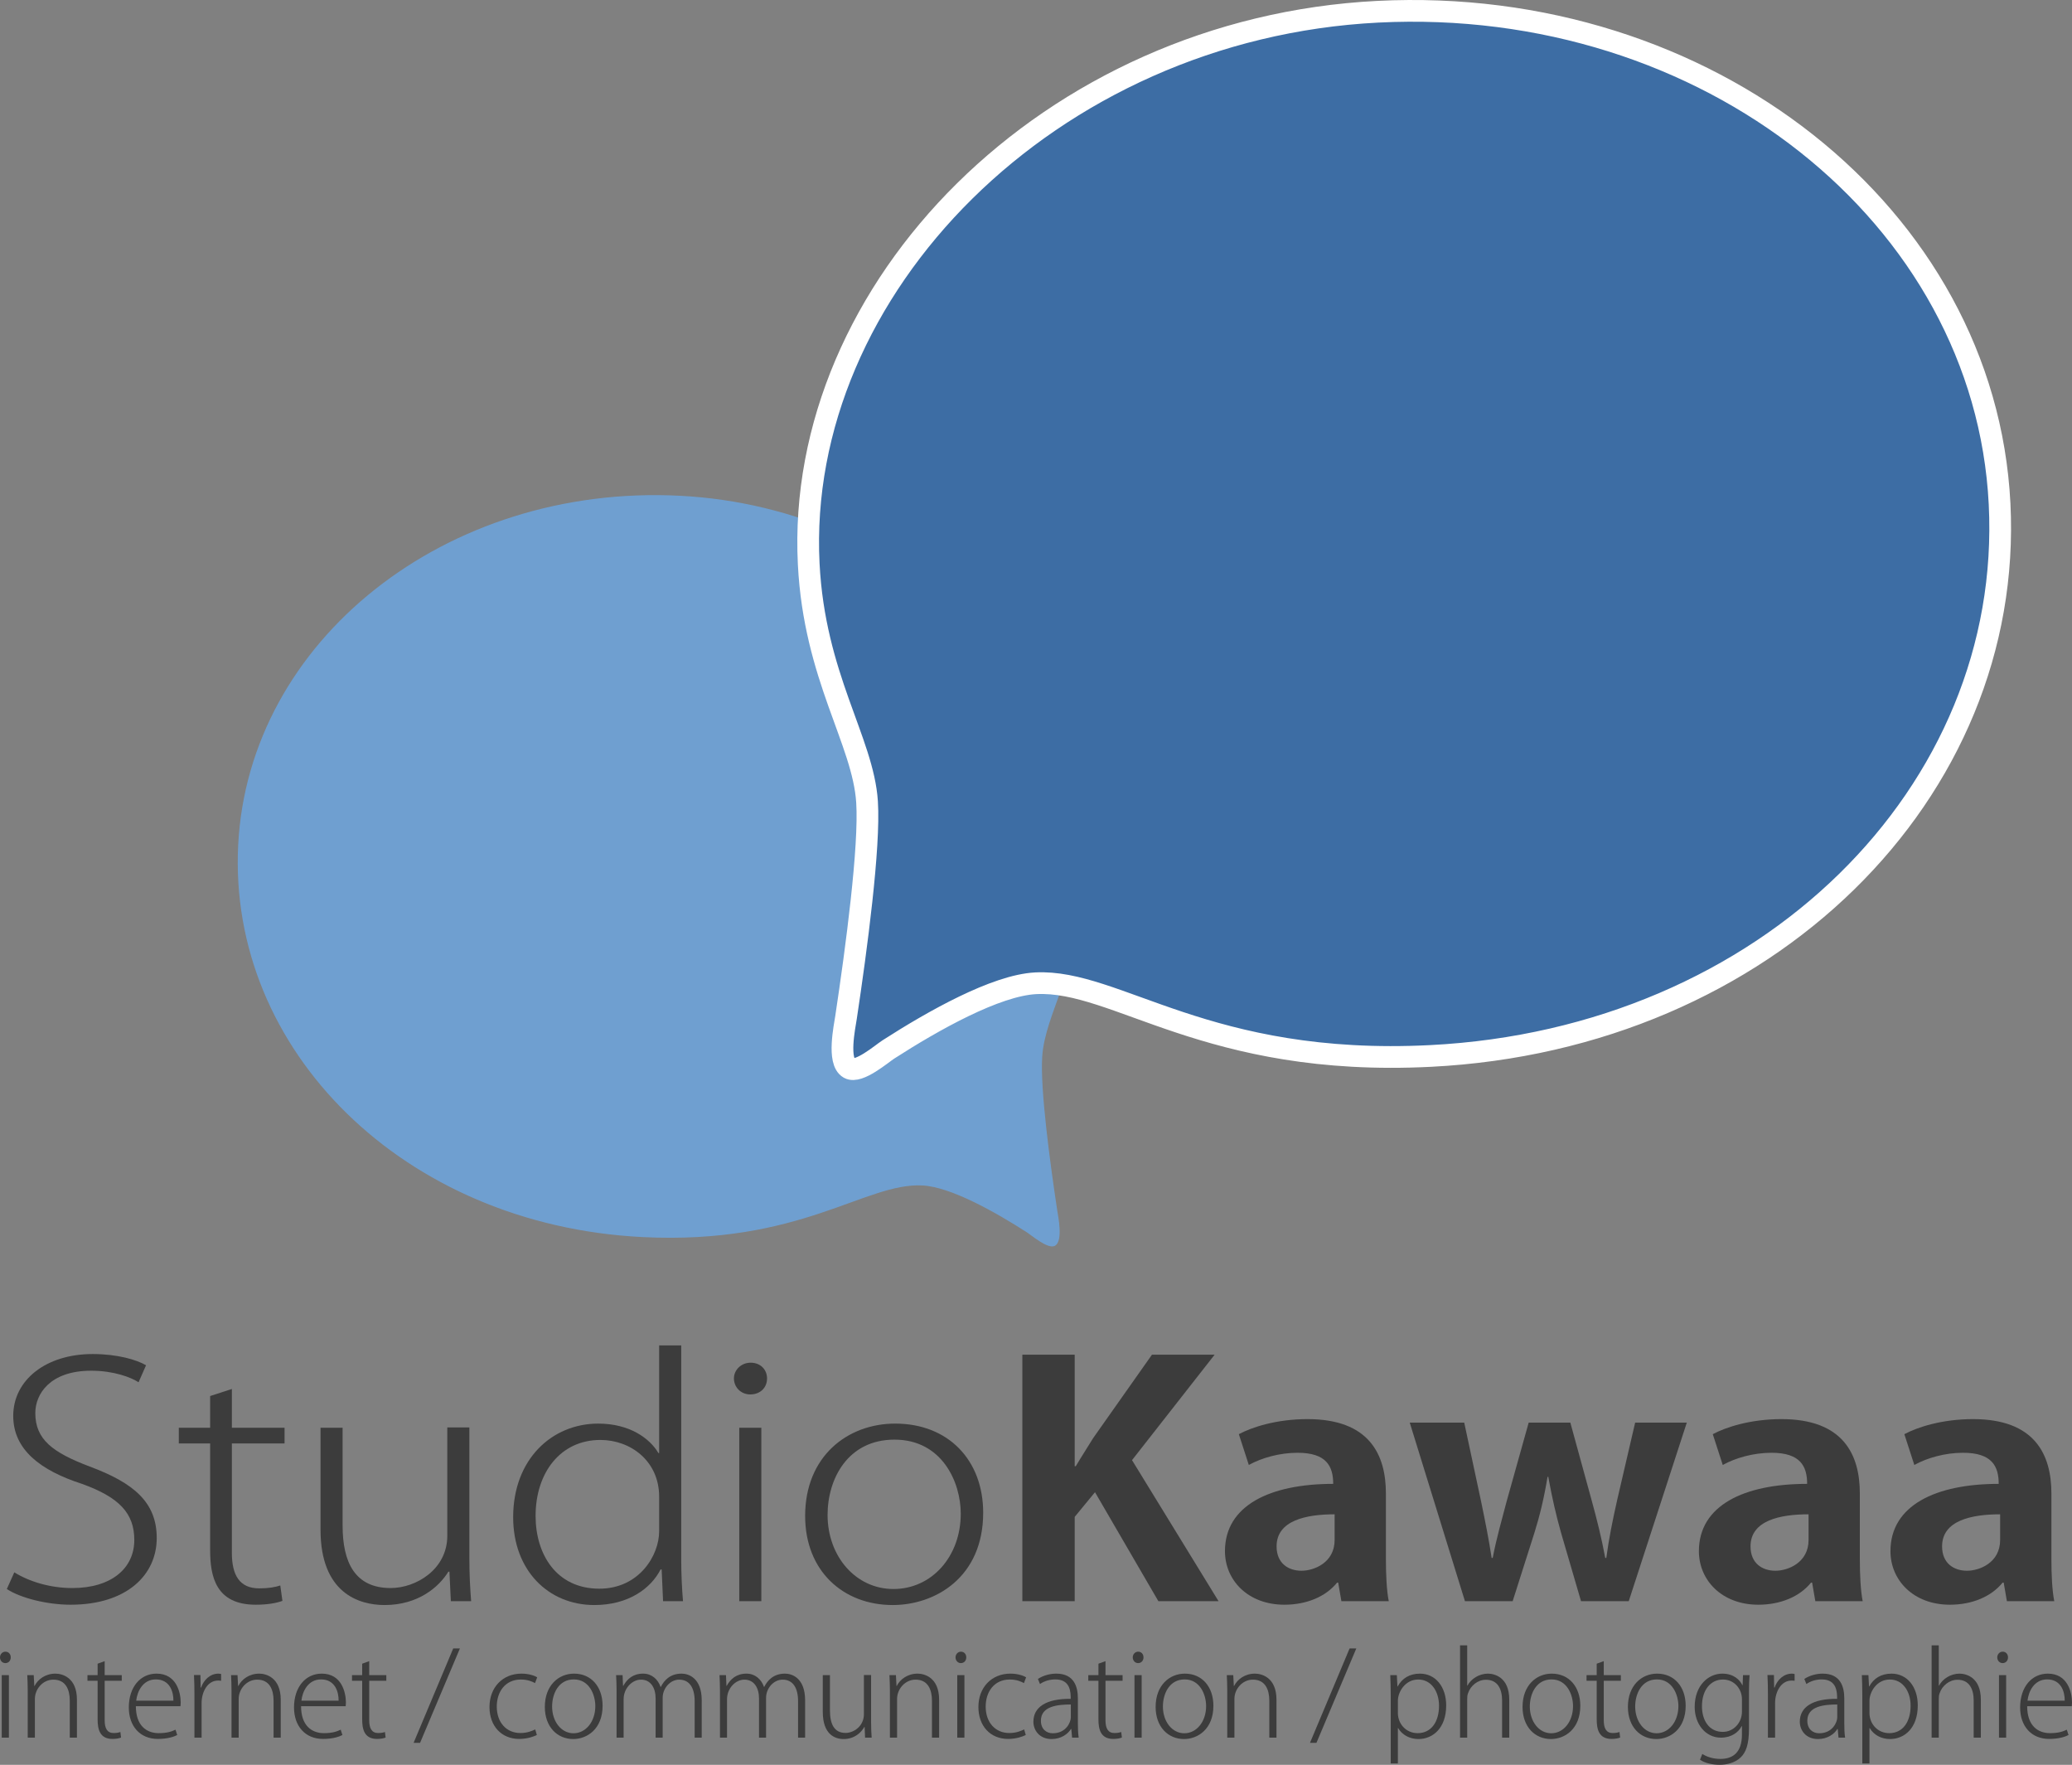 <?xml version="1.0" encoding="utf-8"?>
<!-- Generator: Adobe Illustrator 13.0.0, SVG Export Plug-In . SVG Version: 6.00 Build 14948)  -->
<!DOCTYPE svg PUBLIC "-//W3C//DTD SVG 1.1//EN" "http://www.w3.org/Graphics/SVG/1.1/DTD/svg11.dtd">
<svg version="1.1" id="Calque_1" xmlns="http://www.w3.org/2000/svg" xmlns:xlink="http://www.w3.org/1999/xlink" x="0px" y="0px"
	 width="1908.708px" height="1625.284px" viewBox="0 0 1908.708 1625.284" enable-background="new 0 0 1908.708 1625.284"
	 xml:space="preserve">
<rect x="0" y="0" width="1908.708" height="1625.284" fill="#808080" stroke="none"/>
<path fill="#6F9FD0" d="M626.042,456.552c215.056,10.863,381.262,181.239,372.182,361.024
	c-3.734,73.928-35.577,115.628-38.15,155.59c-1.895,29.49,6.963,95.927,13.732,140.819c0.918,6.093,5.789,28.961-2.012,33.31
	c-6.31,3.512-21.321-9.495-25.669-12.289c-29.214-18.771-70.234-41.943-96.41-43.271c-53.025-2.68-111.773,54.924-258.162,47.523
	c-220.067-11.108-381.663-172.493-372.141-361.025C228.937,589.715,410.982,445.688,626.042,456.552z"/>
<path fill="#3D6DA4" stroke="#FFFFFF" stroke-width="20" d="M1269.23,10.812C966.31,26.115,732.186,266.11,744.977,519.354
	c5.262,104.131,50.112,162.871,53.74,219.156c2.668,41.539-9.811,135.124-19.349,198.363c-1.291,8.58-8.159,40.795,2.839,46.915
	c8.891,4.952,30.031-13.375,36.159-17.308c41.151-26.439,98.926-59.086,135.796-60.955c74.696-3.773,157.444,77.366,363.643,66.951
	c309.991-15.659,537.604-242.979,524.195-508.538C1828.584,198.39,1572.155-4.488,1269.23,10.812z"/>
<g>
	<path fill="#3C3C3C" d="M127.651,1272.964c-6.889-4.428-22.633-10.627-43.626-10.627c-38.05,0-51.499,21.551-51.499,38.968
		c0,24.208,15.745,36.312,50.187,49.301c40.346,15.056,61.667,32.769,61.667,65.832c0,33.949-27.554,61.404-79.38,61.404
		c-21.649,0-46.251-6.2-58.715-14.466l6.888-15.351c13.777,8.562,33.13,14.466,53.467,14.466c35.754,0,57.075-18.009,57.075-44.282
		c0-24.503-13.776-39.263-48.218-51.662c-38.378-12.399-63.308-31.588-63.308-62.585c0-33.064,30.178-56.977,73.148-56.977
		c22.961,0,40.674,5.314,49.203,10.333L127.651,1272.964z"/>
	<path fill="#3C3C3C" d="M193.582,1285.659l20.009-6.495v35.721h48.546v14.466h-48.546v100.666c0,20.37,6.888,32.77,25.257,32.77
		c8.856,0,14.761-1.182,19.353-2.657l1.968,14.17c-5.577,2.067-13.777,3.543-24.602,3.543c-36.738,0-41.986-25.979-41.986-50.187
		v-98.305h-28.866v-14.466h28.866V1285.659z"/>
	<path fill="#3C3C3C" d="M432.376,1434.445c0,15.056,0.656,28.046,1.64,40.149h-18.697l-1.312-27.16h-0.984
		c-8.528,13.875-27.553,30.702-58.715,30.702c-23.945,0-59.043-11.218-59.043-69.374v-93.878h20.337v90.04
		c0,33.654,11.153,57.566,44.283,57.566c23.289,0,52.155-17.123,52.155-48.12v-99.782h20.337V1434.445z"/>
	<path fill="#3C3C3C" d="M627.543,1436.808c0,12.104,0.656,26.863,1.64,37.787h-18.369l-1.312-29.227h-0.984
		c-8.856,17.418-29.522,32.769-61.012,32.769c-42.642,0-74.788-32.179-74.788-80.888c0-53.434,35.754-86.202,78.396-86.202
		c28.538,0,47.234,13.284,55.435,27.159h0.656v-99.191h20.337V1436.808z M607.206,1378.354c0-32.768-26.241-52.252-54.123-52.252
		c-36.738,0-59.7,30.111-59.7,69.965c0,35.131,19.025,67.014,58.715,67.014c36.738,0,55.107-30.702,55.107-52.843V1378.354z"/>
	<path fill="#3C3C3C" d="M691.177,1284.183c-8.856,0-15.089-6.79-15.089-14.761c0-7.675,6.561-14.466,15.417-14.466
		c9.185,0,15.089,6.495,15.089,14.466C706.594,1278.278,700.034,1284.183,691.177,1284.183z M701.346,1474.595h-20.337v-159.71
		h20.337V1474.595z"/>
	<path fill="#3C3C3C" d="M905.701,1393.116c0,59.633-44.283,85.021-83.317,85.021c-45.594,0-80.692-31.292-80.692-82.069
		c0-54.908,39.034-85.021,82.989-85.021C873.555,1311.047,905.701,1344.701,905.701,1393.116z M824.024,1325.808
		c-42.97,0-61.667,36.016-61.667,69.375c0,38.082,25.914,68.193,60.684,68.193c35.426,0,61.996-30.111,61.996-69.375
		C885.036,1364.775,867.65,1325.808,824.024,1325.808z"/>
	<path fill="#3C3C3C" d="M1122.519,1474.595h-55.436l-58.387-100.373L990,1396.954v77.641h-48.218v-227.019H990v102.733h0.984
		c5.248-8.855,10.824-17.417,16.072-25.979l54.123-76.755h57.731l-76.101,97.125L1122.519,1474.595z"/>
	<path fill="#3C3C3C" d="M1276.682,1435.626c0,14.466,0.656,28.932,2.624,38.969h-43.626l-2.952-17.123h-0.984
		c-10.496,12.99-28.209,20.37-48.547,20.37c-33.785,0-54.779-22.731-54.779-49.301c0-42.216,41.658-61.994,99.719-61.994
		c0-16.237-6.232-28.636-32.803-28.636c-16.729,0-33.129,4.724-44.938,11.219l-9.186-28.341
		c12.137-6.495,34.77-13.875,63.308-13.875c56.747,0,72.164,32.474,72.164,68.489V1435.626z M1229.448,1394.592
		c-26.241,0-53.468,5.608-53.468,29.521c0,15.646,10.825,22.438,22.962,22.438c11.481,0,30.506-7.381,30.506-28.341V1394.592z"/>
	<path fill="#3C3C3C" d="M1553.853,1310.161l-53.467,164.434h-43.954l-18.369-62.881c-4.593-16.236-8.2-31.883-11.809-51.662h-0.655
		c-3.281,19.779-7.217,36.016-12.137,51.662l-20.01,62.881h-43.955l-50.842-164.434h50.187l15.417,72.031
		c3.607,17.418,7.217,35.131,9.84,52.549h0.984c3.28-17.418,8.529-35.721,12.793-51.958l20.337-72.622h38.378l19.354,70.556
		c5.248,18.894,9.512,36.312,12.793,54.024h0.984c2.295-17.418,5.904-35.131,10.168-54.024l16.4-70.556H1553.853z"/>
	<path fill="#3C3C3C" d="M1713.268,1435.626c0,14.466,0.656,28.932,2.624,38.969h-43.626l-2.952-17.123h-0.984
		c-10.496,12.99-28.209,20.37-48.547,20.37c-33.785,0-54.779-22.731-54.779-49.301c0-42.216,41.658-61.994,99.719-61.994
		c0-16.237-6.232-28.636-32.803-28.636c-16.729,0-33.129,4.724-44.938,11.219l-9.186-28.341
		c12.137-6.495,34.77-13.875,63.308-13.875c56.747,0,72.164,32.474,72.164,68.489V1435.626z M1666.034,1394.592
		c-26.241,0-53.468,5.608-53.468,29.521c0,15.646,10.825,22.438,22.962,22.438c11.481,0,30.506-7.381,30.506-28.341V1394.592z"/>
	<path fill="#3C3C3C" d="M1889.738,1435.626c0,14.466,0.656,28.932,2.625,38.969h-43.627l-2.952-17.123h-0.984
		c-10.497,12.99-28.21,20.37-48.546,20.37c-33.787,0-54.779-22.731-54.779-49.301c0-42.216,41.658-61.994,99.717-61.994
		c0-16.237-6.232-28.636-32.801-28.636c-16.729,0-33.131,4.724-44.939,11.219l-9.184-28.341
		c12.137-6.495,34.77-13.875,63.307-13.875c56.748,0,72.164,32.474,72.164,68.489V1435.626z M1842.503,1394.592
		c-26.242,0-53.467,5.608-53.467,29.521c0,15.646,10.824,22.438,22.961,22.438c11.48,0,30.506-7.381,30.506-28.341V1394.592z"/>
</g>
<g>
	<path fill="#3C3C3C" d="M4.896,1531.626c-2.874,0-4.896-2.448-4.896-5.322c0-2.767,2.128-5.215,5.002-5.215
		c2.98,0,4.896,2.342,4.896,5.215C9.898,1529.497,7.769,1531.626,4.896,1531.626z M8.195,1600.272H1.596v-57.578h6.599V1600.272z"/>
	<path fill="#3C3C3C" d="M70.881,1600.272h-6.599v-34.057c0-10.218-3.725-19.371-15.113-19.371c-9.685,0-17.029,8.621-17.029,17.773
		v35.654h-6.599v-43.529c0-5.535-0.213-9.578-0.426-14.049h5.96l0.532,10.004h0.213c3.087-6.172,10.005-11.388,19.264-11.388
		c5.96,0,19.796,3.3,19.796,24.054V1600.272z"/>
	<path fill="#3C3C3C" d="M89.928,1532.157l6.492-2.341v12.878h15.751v5.215H96.42v36.293c0,7.344,2.235,11.813,8.195,11.813
		c2.874,0,4.79-0.426,6.279-0.958l0.639,5.109c-1.809,0.744-4.47,1.277-7.982,1.277c-11.92,0-13.623-9.367-13.623-18.094v-35.441
		h-9.366v-5.215h9.366V1532.157z"/>
	<path fill="#3C3C3C" d="M163.256,1597.825c-2.555,1.383-8.408,3.619-17.88,3.619c-16.603,0-26.714-12.027-26.714-28.949
		c0-18.838,10.643-31.185,25.543-31.185c18.306,0,22.138,17.241,22.244,26.183c0,1.596-0.106,2.554-0.213,3.831h-41.082
		c0,17.88,9.792,24.798,21.073,24.798c7.876,0,12.133-1.596,15.433-3.193L163.256,1597.825z M159.744,1566.216
		c0.106-8.195-3.299-19.584-16.178-19.584c-11.92,0-17.135,10.963-18.093,19.584H159.744z"/>
	<path fill="#3C3C3C" d="M203.696,1547.909c-0.852-0.213-1.703-0.213-2.874-0.213c-9.579,0-15.113,10.324-15.113,20.754v31.822
		h-6.599v-40.549c0-5.748-0.106-11.389-0.426-17.136h5.96l0.213,11.495h0.425c2.448-7.131,8.408-12.772,15.965-12.772
		c0.852,0,1.596,0.213,2.448,0.319V1547.909z"/>
	<path fill="#3C3C3C" d="M258.611,1600.272h-6.599v-34.057c0-10.218-3.725-19.371-15.113-19.371
		c-9.685,0-17.029,8.621-17.029,17.773v35.654h-6.599v-43.529c0-5.535-0.213-9.578-0.426-14.049h5.96l0.532,10.004h0.212
		c3.087-6.172,10.004-11.388,19.264-11.388c5.96,0,19.796,3.3,19.796,24.054V1600.272z"/>
	<path fill="#3C3C3C" d="M315.44,1597.825c-2.554,1.383-8.408,3.619-17.88,3.619c-16.603,0-26.714-12.027-26.714-28.949
		c0-18.838,10.643-31.185,25.543-31.185c18.306,0,22.138,17.241,22.244,26.183c0,1.596-0.106,2.554-0.213,3.831h-41.082
		c0,17.88,9.792,24.798,21.073,24.798c7.875,0,12.133-1.596,15.432-3.193L315.44,1597.825z M311.929,1566.216
		c0.106-8.195-3.3-19.584-16.178-19.584c-11.92,0-17.135,10.963-18.093,19.584H311.929z"/>
	<path fill="#3C3C3C" d="M333.637,1532.157l6.492-2.341v12.878h15.751v5.215h-15.751v36.293c0,7.344,2.235,11.813,8.195,11.813
		c2.874,0,4.79-0.426,6.279-0.958l0.639,5.109c-1.809,0.744-4.47,1.277-7.982,1.277c-11.92,0-13.623-9.367-13.623-18.094v-35.441
		h-9.366v-5.215h9.366V1532.157z"/>
	<path fill="#3C3C3C" d="M386.954,1605.062h-5.96l36.506-86.954h6.173L386.954,1605.062z"/>
	<path fill="#3C3C3C" d="M494.549,1597.825c-2.554,1.277-8.408,3.619-16.284,3.619c-16.391,0-27.353-11.921-27.353-29.375
		c0-18.094,12.133-30.759,29.481-30.759c6.918,0,12.346,2.022,14.475,3.405l-2.022,5.322c-2.661-1.49-6.918-3.299-12.984-3.299
		c-14.688,0-22.244,11.6-22.244,24.904c0,14.793,9.046,24.372,21.711,24.372c6.492,0,10.643-1.915,13.729-3.3L494.549,1597.825z"/>
	<path fill="#3C3C3C" d="M555.105,1570.898c0,21.499-14.368,30.651-27.033,30.651c-14.794,0-26.182-11.281-26.182-29.588
		c0-19.795,12.665-30.651,26.927-30.651C544.675,1541.311,555.105,1553.444,555.105,1570.898z M528.604,1546.632
		c-13.942,0-20.009,12.984-20.009,25.012c0,13.729,8.408,24.585,19.689,24.585c11.494,0,20.115-10.856,20.115-25.011
		C548.4,1560.681,542.759,1546.632,528.604,1546.632z"/>
	<path fill="#3C3C3C" d="M646.418,1600.272h-6.492v-33.525c0-12.239-4.683-19.902-14.262-19.902c-8.301,0-15.219,7.982-15.219,16.71
		v36.718h-6.492V1564.3c0-10.005-4.577-17.455-13.517-17.455c-8.195,0-15.965,8.089-15.965,17.986v35.441h-6.492v-43.529
		c0-5.535-0.213-9.578-0.426-14.049h5.96l0.425,9.898h0.213c3.512-6.279,8.94-11.282,18.306-11.282
		c7.77,0,13.623,5.108,16.071,12.239h0.213c2.98-5.96,8.515-12.239,19.158-12.239c6.066,0,18.519,3.618,18.519,24.692V1600.272z"/>
	<path fill="#3C3C3C" d="M741.669,1600.272h-6.492v-33.525c0-12.239-4.683-19.902-14.262-19.902c-8.301,0-15.219,7.982-15.219,16.71
		v36.718h-6.492V1564.3c0-10.005-4.577-17.455-13.517-17.455c-8.195,0-15.965,8.089-15.965,17.986v35.441h-6.492v-43.529
		c0-5.535-0.213-9.578-0.426-14.049h5.96l0.426,9.898h0.212c3.512-6.279,8.94-11.282,18.306-11.282
		c7.77,0,13.623,5.108,16.071,12.239h0.213c2.98-5.96,8.515-12.239,19.158-12.239c6.066,0,18.519,3.618,18.519,24.692V1600.272z"/>
	<path fill="#3C3C3C" d="M802.436,1585.798c0,5.429,0.213,10.111,0.532,14.475h-6.066l-0.426-9.791h-0.319
		c-2.767,5.002-8.94,11.068-19.051,11.068c-7.77,0-19.158-4.044-19.158-25.011v-33.845h6.599v32.461
		c0,12.133,3.619,20.754,14.368,20.754c7.557,0,16.922-6.173,16.922-17.348v-35.974h6.599V1585.798z"/>
	<path fill="#3C3C3C" d="M865.119,1600.272h-6.599v-34.057c0-10.218-3.725-19.371-15.113-19.371
		c-9.685,0-17.029,8.621-17.029,17.773v35.654h-6.599v-43.529c0-5.535-0.213-9.578-0.426-14.049h5.96l0.532,10.004h0.212
		c3.087-6.172,10.004-11.388,19.264-11.388c5.96,0,19.796,3.3,19.796,24.054V1600.272z"/>
	<path fill="#3C3C3C" d="M885.123,1531.626c-2.874,0-4.896-2.448-4.896-5.322c0-2.767,2.128-5.215,5.002-5.215
		c2.98,0,4.896,2.342,4.896,5.215C890.125,1529.497,887.997,1531.626,885.123,1531.626z M888.422,1600.272h-6.599v-57.578h6.599
		V1600.272z"/>
	<path fill="#3C3C3C" d="M944.936,1597.825c-2.554,1.277-8.408,3.619-16.284,3.619c-16.391,0-27.353-11.921-27.353-29.375
		c0-18.094,12.133-30.759,29.481-30.759c6.918,0,12.346,2.022,14.475,3.405l-2.022,5.322c-2.661-1.49-6.918-3.299-12.984-3.299
		c-14.688,0-22.244,11.6-22.244,24.904c0,14.793,9.046,24.372,21.711,24.372c6.492,0,10.643-1.915,13.729-3.3L944.936,1597.825z"/>
	<path fill="#3C3C3C" d="M992.933,1586.544c0,4.576,0.106,9.472,0.744,13.729h-6.066l-0.744-7.982h-0.319
		c-2.768,4.577-9.047,9.26-17.774,9.26c-11.282,0-16.816-8.088-16.816-15.965c0-13.516,11.813-21.285,34.377-21.072
		c0-5.641,0-17.881-14.155-17.881c-4.896,0-10.111,1.384-14.155,4.258l-1.916-4.684c5.002-3.299,11.282-4.896,16.923-4.896
		c16.283,0,19.902,11.921,19.902,22.776V1586.544z M986.441,1569.728c-12.027,0-27.565,1.49-27.565,14.9
		c0,7.982,5.215,11.601,10.962,11.601c12.346,0,16.604-10.323,16.604-14.581V1569.728z"/>
	<path fill="#3C3C3C" d="M1011.875,1532.157l6.492-2.341v12.878h15.752v5.215h-15.752v36.293c0,7.344,2.235,11.813,8.195,11.813
		c2.873,0,4.789-0.426,6.279-0.958l0.639,5.109c-1.809,0.744-4.47,1.277-7.982,1.277c-11.92,0-13.623-9.367-13.623-18.094v-35.441
		h-9.365v-5.215h9.365V1532.157z"/>
	<path fill="#3C3C3C" d="M1048.378,1531.626c-2.874,0-4.896-2.448-4.896-5.322c0-2.767,2.129-5.215,5.002-5.215
		c2.98,0,4.896,2.342,4.896,5.215C1053.38,1529.497,1051.251,1531.626,1048.378,1531.626z M1051.677,1600.272h-6.599v-57.578h6.599
		V1600.272z"/>
	<path fill="#3C3C3C" d="M1117.769,1570.898c0,21.499-14.368,30.651-27.033,30.651c-14.794,0-26.182-11.281-26.182-29.588
		c0-19.795,12.665-30.651,26.927-30.651C1107.339,1541.311,1117.769,1553.444,1117.769,1570.898z M1091.268,1546.632
		c-13.942,0-20.009,12.984-20.009,25.012c0,13.729,8.408,24.585,19.689,24.585c11.494,0,20.115-10.856,20.115-25.011
		C1111.064,1560.681,1105.423,1546.632,1091.268,1546.632z"/>
	<path fill="#3C3C3C" d="M1175.876,1600.272h-6.599v-34.057c0-10.218-3.726-19.371-15.113-19.371
		c-9.685,0-17.028,8.621-17.028,17.773v35.654h-6.6v-43.529c0-5.535-0.213-9.578-0.426-14.049h5.961l0.531,10.004h0.213
		c3.088-6.172,10.006-11.388,19.265-11.388c5.96,0,19.796,3.3,19.796,24.054V1600.272z"/>
	<path fill="#3C3C3C" d="M1212.695,1605.062h-5.961l36.506-86.954h6.174L1212.695,1605.062z"/>
	<path fill="#3C3C3C" d="M1287.509,1553.124c4.045-7.449,10.963-11.813,20.541-11.813c14.262,0,24.16,12.026,24.16,29.269
		c0,21.073-12.453,30.971-25.543,30.971c-7.982,0-15.008-3.725-18.732-10.11h-0.213v32.567h-6.599v-63.006
		c0-7.344-0.213-12.985-0.426-18.307h6.067l0.531,10.43H1287.509z M1287.722,1577.604c0,9.897,7.45,18.519,18.199,18.519
		c12.559,0,19.689-10.43,19.689-25.224c0-12.772-6.811-24.159-19.156-24.159c-12.134,0-18.732,11.494-18.732,19.582V1577.604z"/>
	<path fill="#3C3C3C" d="M1390.318,1600.272h-6.599v-34.27c0-10.005-3.726-19.051-14.9-19.051c-7.663,0-14.262,5.641-16.497,12.451
		c-0.639,1.703-0.744,3.193-0.744,5.428v35.441h-6.6v-85.037h6.6v37.145h0.213c3.192-6.174,10.749-11.069,18.838-11.069
		c5.96,0,19.689,3.192,19.689,23.946V1600.272z"/>
	<path fill="#3C3C3C" d="M1455.768,1570.898c0,21.499-14.368,30.651-27.033,30.651c-14.794,0-26.182-11.281-26.182-29.588
		c0-19.795,12.665-30.651,26.927-30.651C1445.337,1541.311,1455.768,1553.444,1455.768,1570.898z M1429.267,1546.632
		c-13.942,0-20.009,12.984-20.009,25.012c0,13.729,8.407,24.585,19.689,24.585c11.494,0,20.115-10.856,20.115-25.011
		C1449.063,1560.681,1443.422,1546.632,1429.267,1546.632z"/>
	<path fill="#3C3C3C" d="M1470.878,1532.157l6.492-2.341v12.878h15.751v5.215h-15.751v36.293c0,7.344,2.234,11.813,8.194,11.813
		c2.874,0,4.79-0.426,6.279-0.958l0.639,5.109c-1.81,0.744-4.47,1.277-7.981,1.277c-11.921,0-13.623-9.367-13.623-18.094v-35.441
		h-9.367v-5.215h9.367V1532.157z"/>
	<path fill="#3C3C3C" d="M1552.827,1570.898c0,21.499-14.368,30.651-27.033,30.651c-14.794,0-26.182-11.281-26.182-29.588
		c0-19.795,12.665-30.651,26.927-30.651C1542.396,1541.311,1552.827,1553.444,1552.827,1570.898z M1526.326,1546.632
		c-13.942,0-20.009,12.984-20.009,25.012c0,13.729,8.407,24.585,19.689,24.585c11.494,0,20.115-10.856,20.115-25.011
		C1546.122,1560.681,1540.481,1546.632,1526.326,1546.632z"/>
	<path fill="#3C3C3C" d="M1611.679,1542.694c-0.319,4.15-0.532,8.621-0.532,15.219v34.059c0,14.688-2.874,21.924-7.663,26.501
		c-5.215,5.002-12.878,6.812-19.37,6.812s-13.729-1.597-18.093-4.684l2.129-5.32c3.83,2.447,9.472,4.576,16.709,4.576
		c11.494,0,19.796-5.961,19.796-22.457v-7.77h-0.213c-2.979,5.747-9.472,10.643-19.157,10.643c-14.049,0-24.16-12.346-24.16-28.311
		c0-20.115,12.879-30.651,25.438-30.651c10.749,0,16.177,5.96,18.519,10.644h0.213l0.319-9.26H1611.679z M1604.655,1564.726
		c0-9.153-6.918-17.986-17.454-17.986c-11.495,0-19.371,9.685-19.371,24.585c0,12.984,6.492,23.628,19.264,23.628
		c10.111,0,17.562-8.729,17.562-18.413V1564.726z"/>
	<path fill="#3C3C3C" d="M1653.183,1547.909c-0.852-0.213-1.703-0.213-2.874-0.213c-9.579,0-15.113,10.324-15.113,20.754v31.822
		h-6.599v-40.549c0-5.748-0.106-11.389-0.426-17.136h5.961l0.213,11.495h0.425c2.448-7.131,8.408-12.772,15.965-12.772
		c0.852,0,1.597,0.213,2.448,0.319V1547.909z"/>
	<path fill="#3C3C3C" d="M1698.945,1586.544c0,4.576,0.107,9.472,0.745,13.729h-6.066l-0.745-7.982h-0.318
		c-2.768,4.577-9.047,9.26-17.774,9.26c-11.282,0-16.815-8.088-16.815-15.965c0-13.516,11.812-21.285,34.377-21.072
		c0-5.641,0-17.881-14.156-17.881c-4.896,0-10.11,1.384-14.154,4.258l-1.916-4.684c5.002-3.299,11.281-4.896,16.922-4.896
		c16.284,0,19.902,11.921,19.902,22.776V1586.544z M1692.453,1569.728c-12.026,0-27.564,1.49-27.564,14.9
		c0,7.982,5.215,11.601,10.961,11.601c12.347,0,16.604-10.323,16.604-14.581V1569.728z"/>
	<path fill="#3C3C3C" d="M1721.931,1553.124c4.045-7.449,10.963-11.813,20.541-11.813c14.262,0,24.16,12.026,24.16,29.269
		c0,21.073-12.453,30.971-25.543,30.971c-7.982,0-15.008-3.725-18.732-10.11h-0.213v32.567h-6.599v-63.006
		c0-7.344-0.213-12.985-0.426-18.307h6.067l0.531,10.43H1721.931z M1722.144,1577.604c0,9.897,7.45,18.519,18.199,18.519
		c12.559,0,19.689-10.43,19.689-25.224c0-12.772-6.811-24.159-19.156-24.159c-12.134,0-18.732,11.494-18.732,19.582V1577.604z"/>
	<path fill="#3C3C3C" d="M1824.74,1600.272h-6.599v-34.27c0-10.005-3.726-19.051-14.9-19.051c-7.663,0-14.262,5.641-16.497,12.451
		c-0.639,1.703-0.744,3.193-0.744,5.428v35.441h-6.6v-85.037h6.6v37.145h0.213c3.192-6.174,10.749-11.069,18.838-11.069
		c5.96,0,19.689,3.192,19.689,23.946V1600.272z"/>
	<path fill="#3C3C3C" d="M1844.744,1531.626c-2.873,0-4.895-2.448-4.895-5.322c0-2.767,2.128-5.215,5.002-5.215
		c2.979,0,4.896,2.342,4.896,5.215C1849.747,1529.497,1847.618,1531.626,1844.744,1531.626z M1848.043,1600.272h-6.599v-57.578
		h6.599V1600.272z"/>
	<path fill="#3C3C3C" d="M1905.515,1597.825c-2.555,1.383-8.408,3.619-17.881,3.619c-16.604,0-26.714-12.027-26.714-28.949
		c0-18.838,10.643-31.185,25.543-31.185c18.306,0,22.138,17.241,22.244,26.183c0,1.596-0.106,2.554-0.213,3.831h-41.082
		c0,17.88,9.792,24.798,21.073,24.798c7.875,0,12.133-1.596,15.432-3.193L1905.515,1597.825z M1902.002,1566.216
		c0.106-8.195-3.3-19.584-16.178-19.584c-11.92,0-17.136,10.963-18.093,19.584H1902.002z"/>
</g>
</svg>
